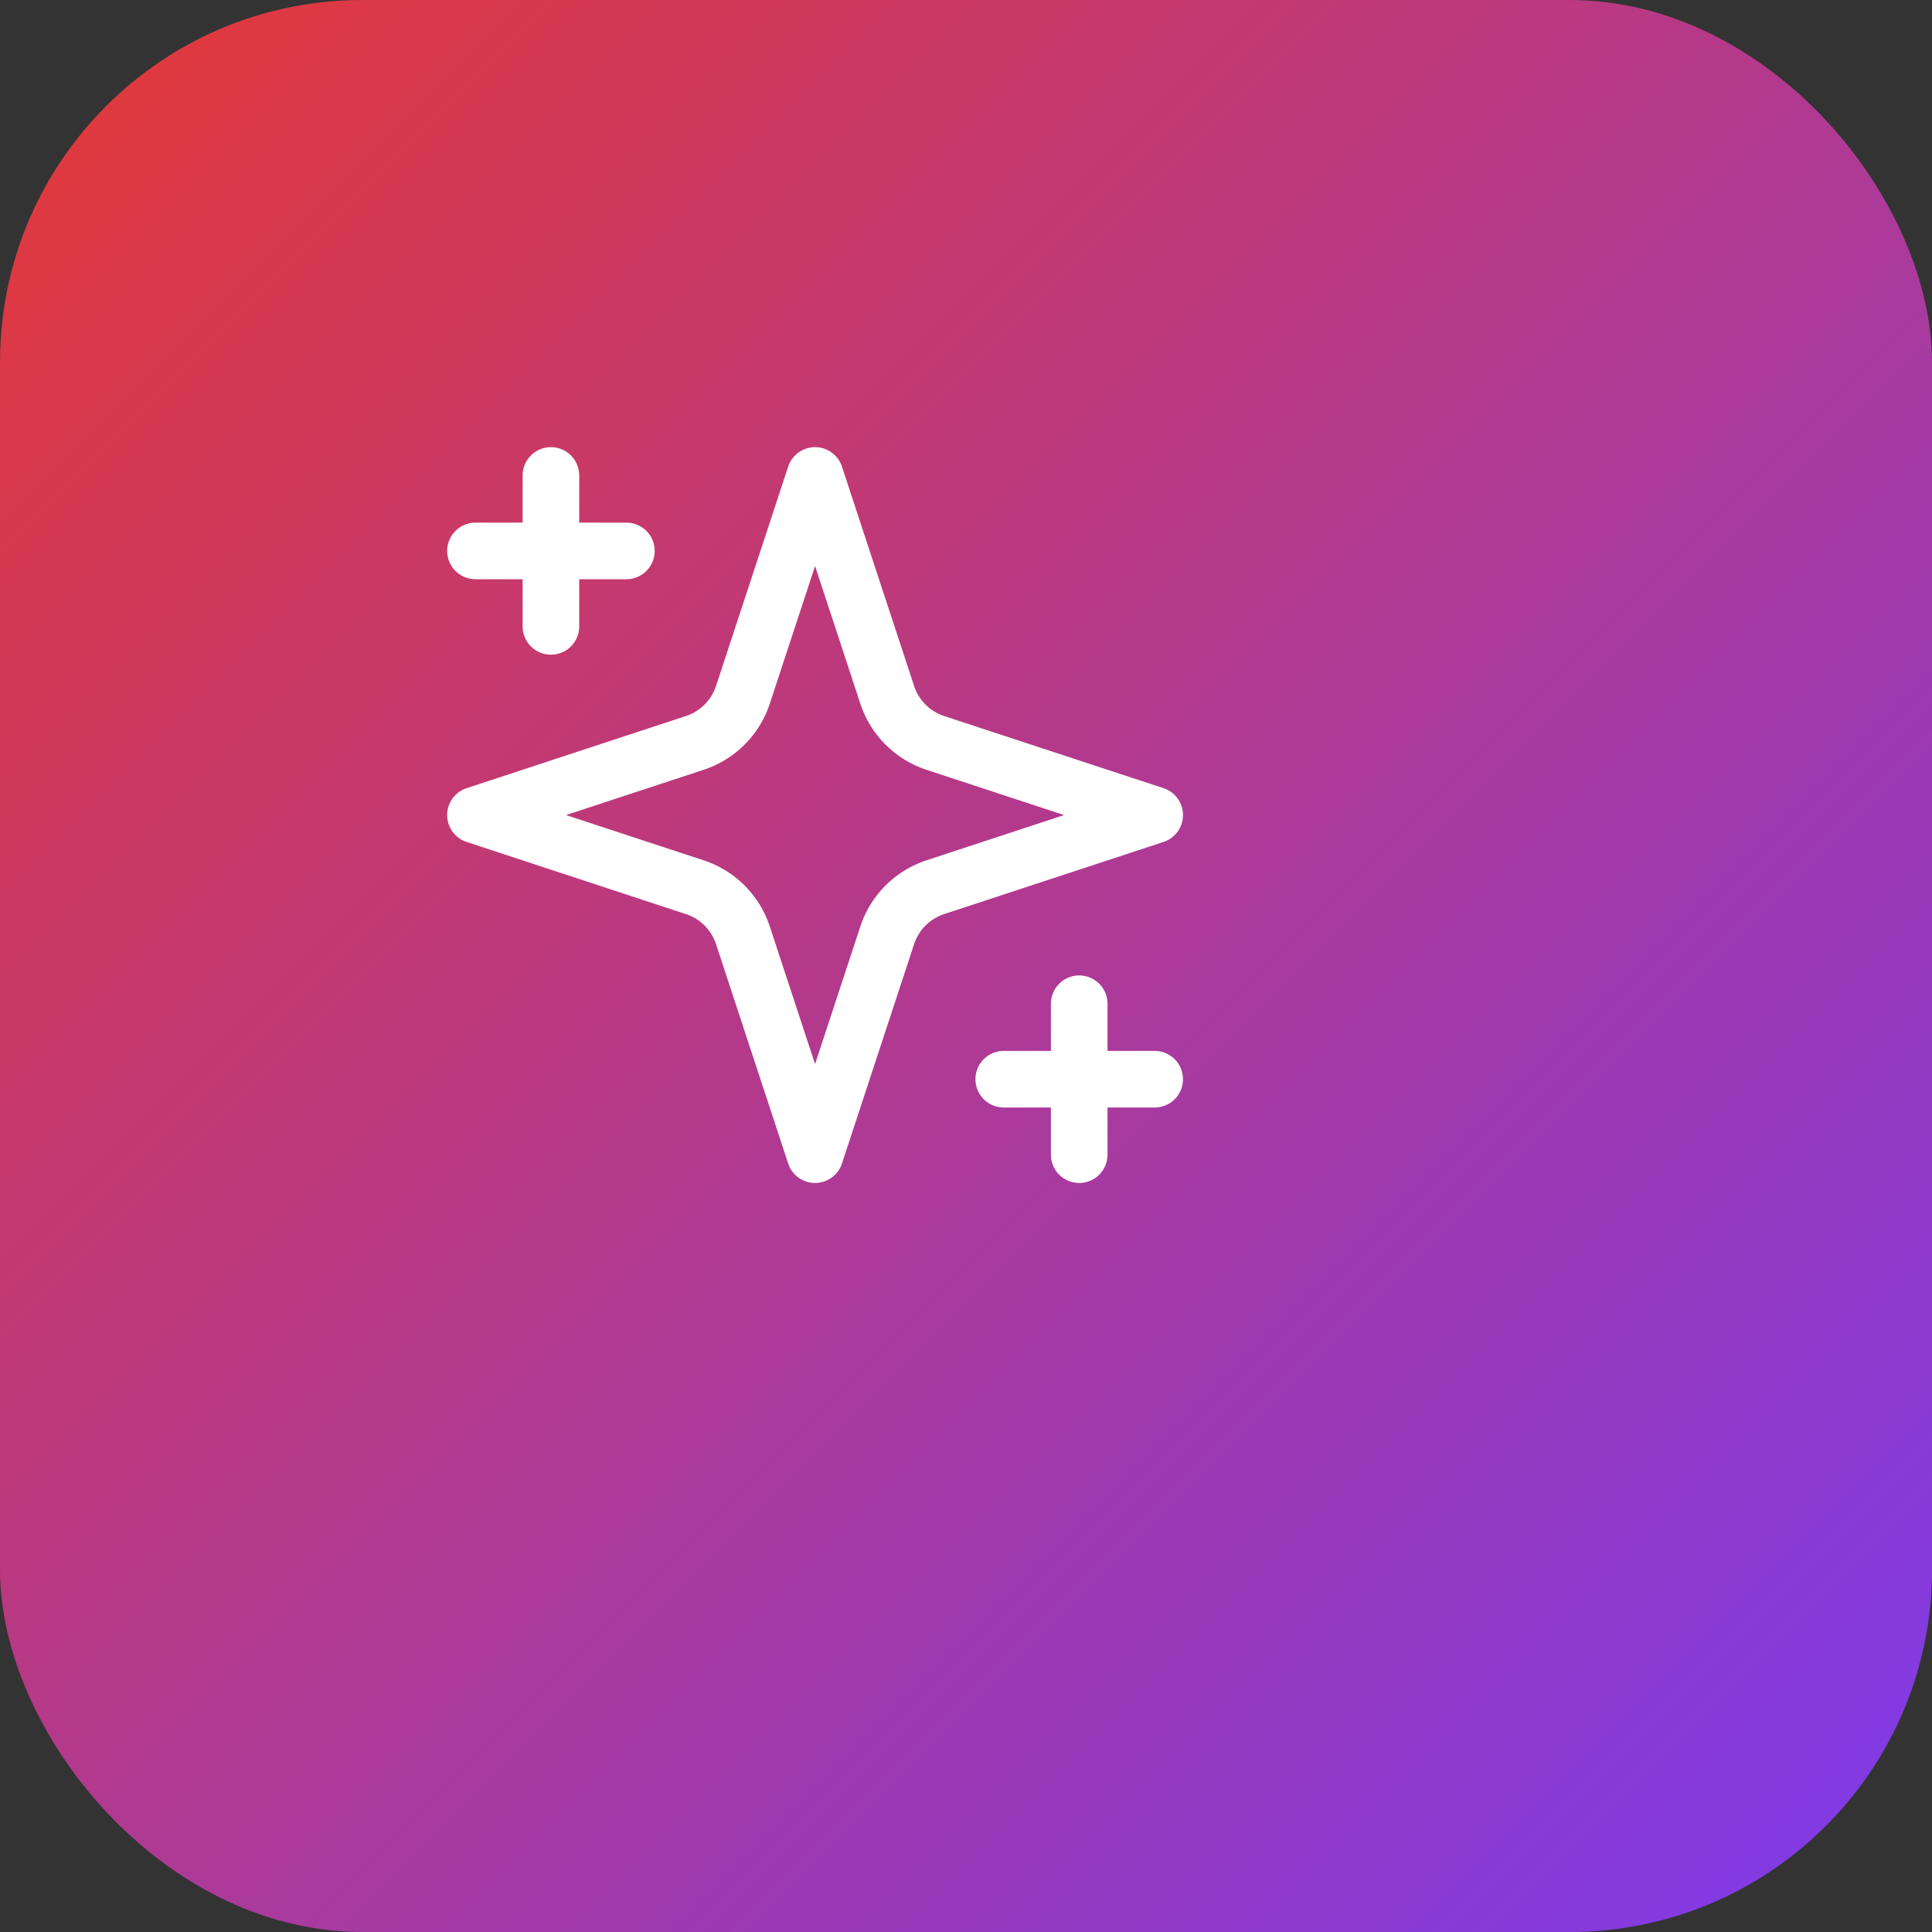 <svg xmlns="http://www.w3.org/2000/svg" viewBox="0 0 32 32">
  <rect x="0" y="0" width="32" height="32" fill="#333333" stroke="none"/>
  <defs>
    <linearGradient id="bg-gradient" x1="0%" y1="0%" x2="100%" y2="100%">
      <stop offset="0%" style="stop-color:#e53935"/>
      <stop offset="100%" style="stop-color:#7c3aed"/>
    </linearGradient>
  </defs>
  
  <!-- Background rounded square -->
  <rect width="32" height="32" rx="6" fill="url(#bg-gradient)"/>
  
  <!-- Sparkles icon (simplified from Lucide) -->
  <g fill="none" stroke="white" stroke-width="1.5" stroke-linecap="round" stroke-linejoin="round" transform="translate(6, 6) scale(0.625)">
    <path d="m12 3-1.912 5.813a2 2 0 0 1-1.275 1.275L3 12l5.813 1.912a2 2 0 0 1 1.275 1.275L12 21l1.912-5.813a2 2 0 0 1 1.275-1.275L21 12l-5.813-1.912a2 2 0 0 1-1.275-1.275L12 3Z"/>
    <path d="M5 3v4"/>
    <path d="M19 17v4"/>
    <path d="M3 5h4"/>
    <path d="M17 19h4"/>
  </g>
</svg>